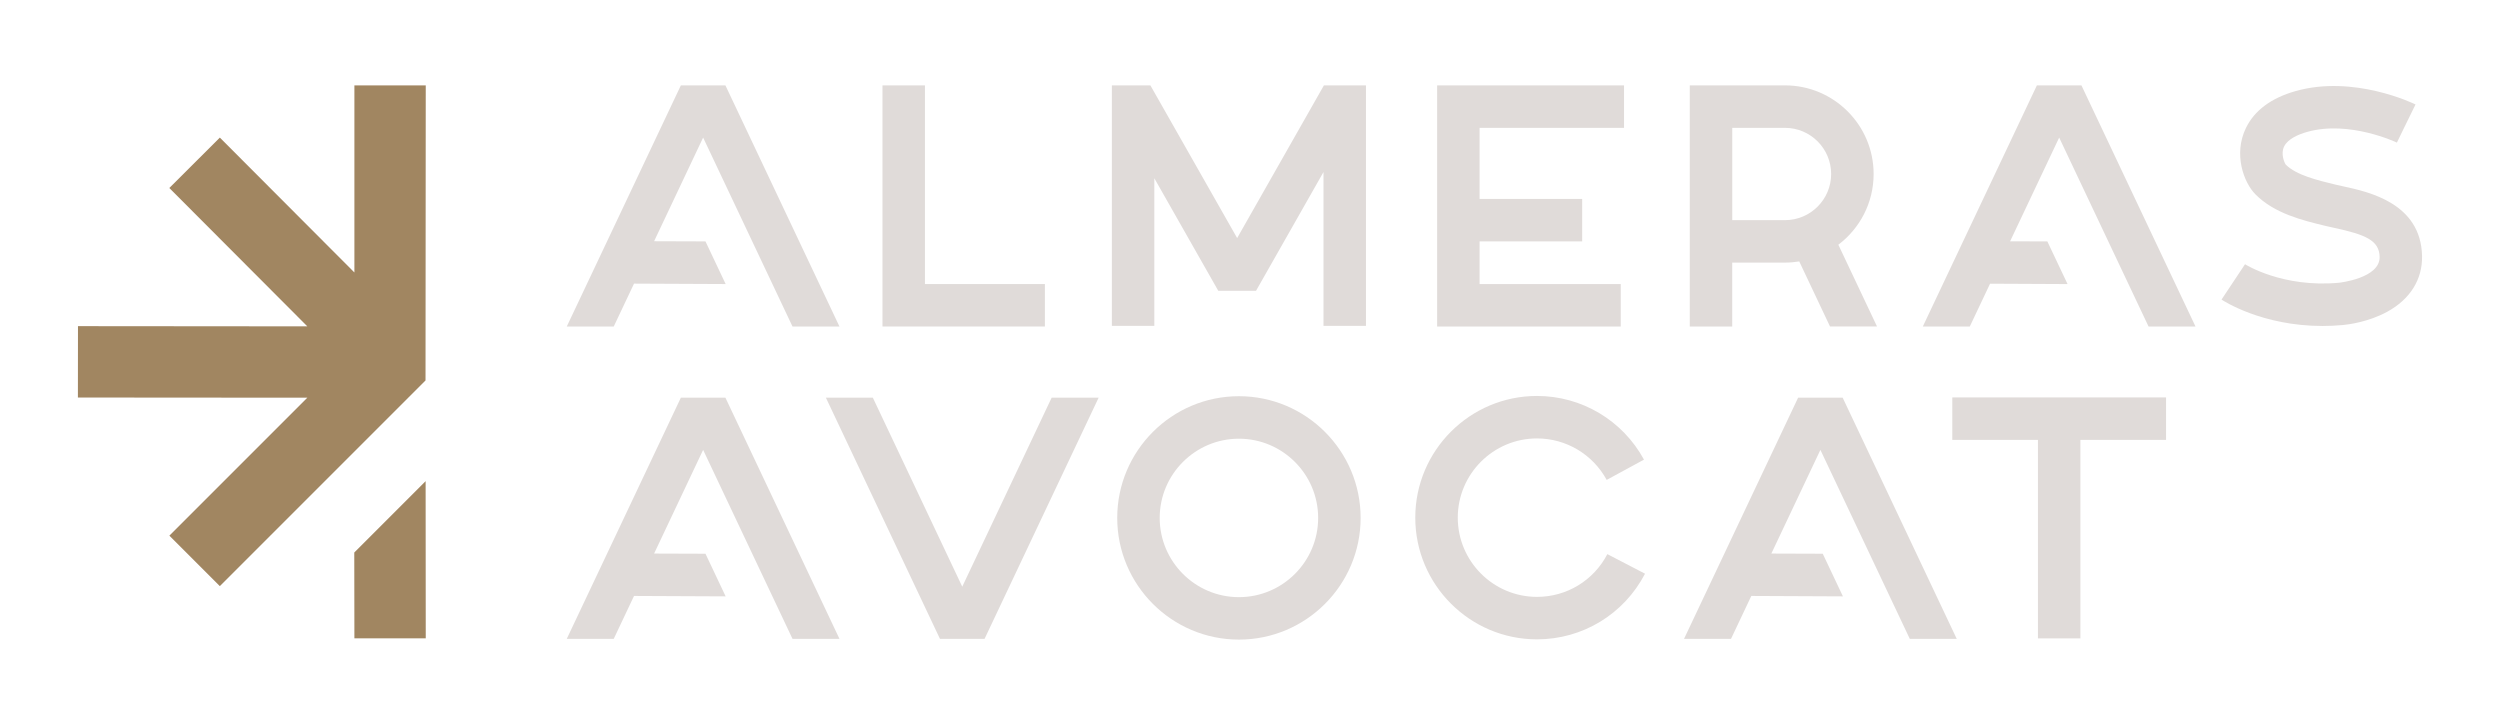 <svg xmlns="http://www.w3.org/2000/svg" id="Calque_1" data-name="Calque 1" viewBox="0 0 1000 290"><defs><style>      .cls-1 {        fill: #e0dbd9;      }      .cls-1, .cls-2 {        stroke-width: 0px;      }      .cls-2 {        fill: #a18661;      }    </style></defs><g><polygon class="cls-1" points="417.96 130.6 352.99 130.6 352.99 34.16 369.98 34.16 369.98 113.62 417.96 113.62 417.96 130.6"></polygon><polygon class="cls-1" points="546.39 130.35 529.4 130.35 529.4 68.81 502.41 116.32 487.31 116.32 461.73 71.3 461.73 130.35 444.75 130.35 444.75 34.16 460.16 34.16 494.86 95.23 529.56 34.16 546.39 34.16 546.39 130.35"></polygon><polygon class="cls-1" points="649.61 51.14 649.61 34.16 574.85 34.16 574.85 130.6 648.3 130.6 648.3 113.62 591.83 113.62 591.83 96.55 632.87 96.56 632.87 79.58 591.83 79.57 591.83 51.14 649.61 51.14"></polygon><path class="cls-1" d="M750.82,130.62l-15.48-32.73c8.56-6.48,14.11-16.74,14.11-28.29,0-19.55-15.9-35.45-35.45-35.45h-38.09v96.46h16.98v-25.57h21.1c1.95,0,3.85-.16,5.71-.47l12.31,26.03h18.8ZM692.9,88.07v-36.93h21.1c10.18,0,18.46,8.28,18.46,18.46s-8.28,18.46-18.46,18.46h-21.1Z"></path><path class="cls-1" d="M928.98,130.39c-24.18,0-39.65-10.08-40.37-10.56l9.4-14.14c.11.07,14.99,9.51,37.57,7.41.16-.02,16.46-1.77,16.27-10.36-.15-6.59-5.67-8.89-18-11.56-1.33-.29-2.59-.56-3.74-.84-9.08-2.2-20.38-4.94-27.96-12.63-4.64-4.7-8.87-16.04-3.77-26.53,3.42-7.02,10.1-11.98,19.87-14.75,23.19-6.56,46.96,4.86,47.96,5.35l-7.47,15.25,3.73-7.63-3.71,7.64c-.19-.09-19.03-9.04-35.89-4.28-3.38.96-7.72,2.74-9.23,5.84-1.42,2.92.09,6.46.67,7.25,4.21,4.19,12.49,6.2,19.79,7.97,1.03.25,2.15.49,3.34.75,10.03,2.18,30.91,6.7,31.38,27.78.21,9.4-4.76,17.35-13.98,22.38-7.46,4.06-15.43,5.07-17.69,5.28-2.82.26-5.55.38-8.17.38Z"></path><polygon class="cls-1" points="866.42 158.97 780.92 158.97 780.92 175.96 815.18 175.96 815.18 255.36 832.16 255.36 832.16 175.96 866.42 175.96 866.42 158.97"></polygon><path class="cls-1" d="M614.79,255.74c-26.84,0-48.68-21.84-48.68-48.68s21.84-48.68,48.68-48.68c17.86,0,34.26,9.76,42.8,25.47l-14.92,8.11c-5.56-10.23-16.24-16.59-27.87-16.59-17.48,0-31.69,14.22-31.69,31.69s14.22,31.69,31.69,31.69c11.88,0,22.66-6.55,28.14-17.1l15.07,7.83c-8.42,16.19-24.98,26.26-43.21,26.26Z"></path><path class="cls-1" d="M495.57,255.84c-26.84,0-48.68-21.84-48.68-48.68s21.84-48.68,48.68-48.68,48.68,21.84,48.68,48.68-21.84,48.68-48.68,48.68ZM495.57,175.48c-17.47,0-31.69,14.22-31.69,31.69s14.22,31.69,31.69,31.69,31.69-14.22,31.69-31.69-14.22-31.69-31.69-31.69Z"></path><polygon class="cls-1" points="317.01 130.62 335.79 130.62 290.17 34.16 272.34 34.16 226.7 130.62 245.49 130.62 253.61 113.45 290.26 113.62 282.19 96.56 261.64 96.49 281.25 55.03 317.01 130.62"></polygon><polygon class="cls-1" points="349.14 159.08 384.9 234.67 420.66 159.08 439.45 159.08 393.82 255.55 375.99 255.55 330.36 159.08 349.14 159.08"></polygon><polygon class="cls-1" points="317.01 255.55 335.79 255.55 290.17 159.08 272.34 159.08 226.7 255.55 245.49 255.55 253.61 238.38 290.26 238.55 282.19 221.49 261.64 221.42 281.25 179.95 317.01 255.55"></polygon><polygon class="cls-1" points="859.43 130.62 878.21 130.62 832.58 34.16 814.75 34.16 769.12 130.62 787.91 130.62 796.02 113.48 827.02 113.63 818.94 96.57 804.04 96.52 823.67 55.03 859.43 130.62"></polygon><polygon class="cls-1" points="763.92 255.55 782.7 255.55 737.07 159.08 719.24 159.08 673.61 255.55 692.4 255.55 700.52 238.38 737.17 238.55 729.1 221.49 708.54 221.42 728.16 179.95 763.92 255.55"></polygon></g><g><polygon class="cls-2" points="141.76 34.16 141.76 108.99 87.94 55.04 67.73 75.2 122.93 130.54 31.19 130.46 31.16 159.01 122.93 159.08 67.75 214.26 87.93 234.45 170.21 152.17 170.3 34.16 141.76 34.16"></polygon><polygon class="cls-2" points="141.71 221.01 141.76 255.32 170.3 255.32 170.25 192.46 141.71 221.01"></polygon></g></svg>